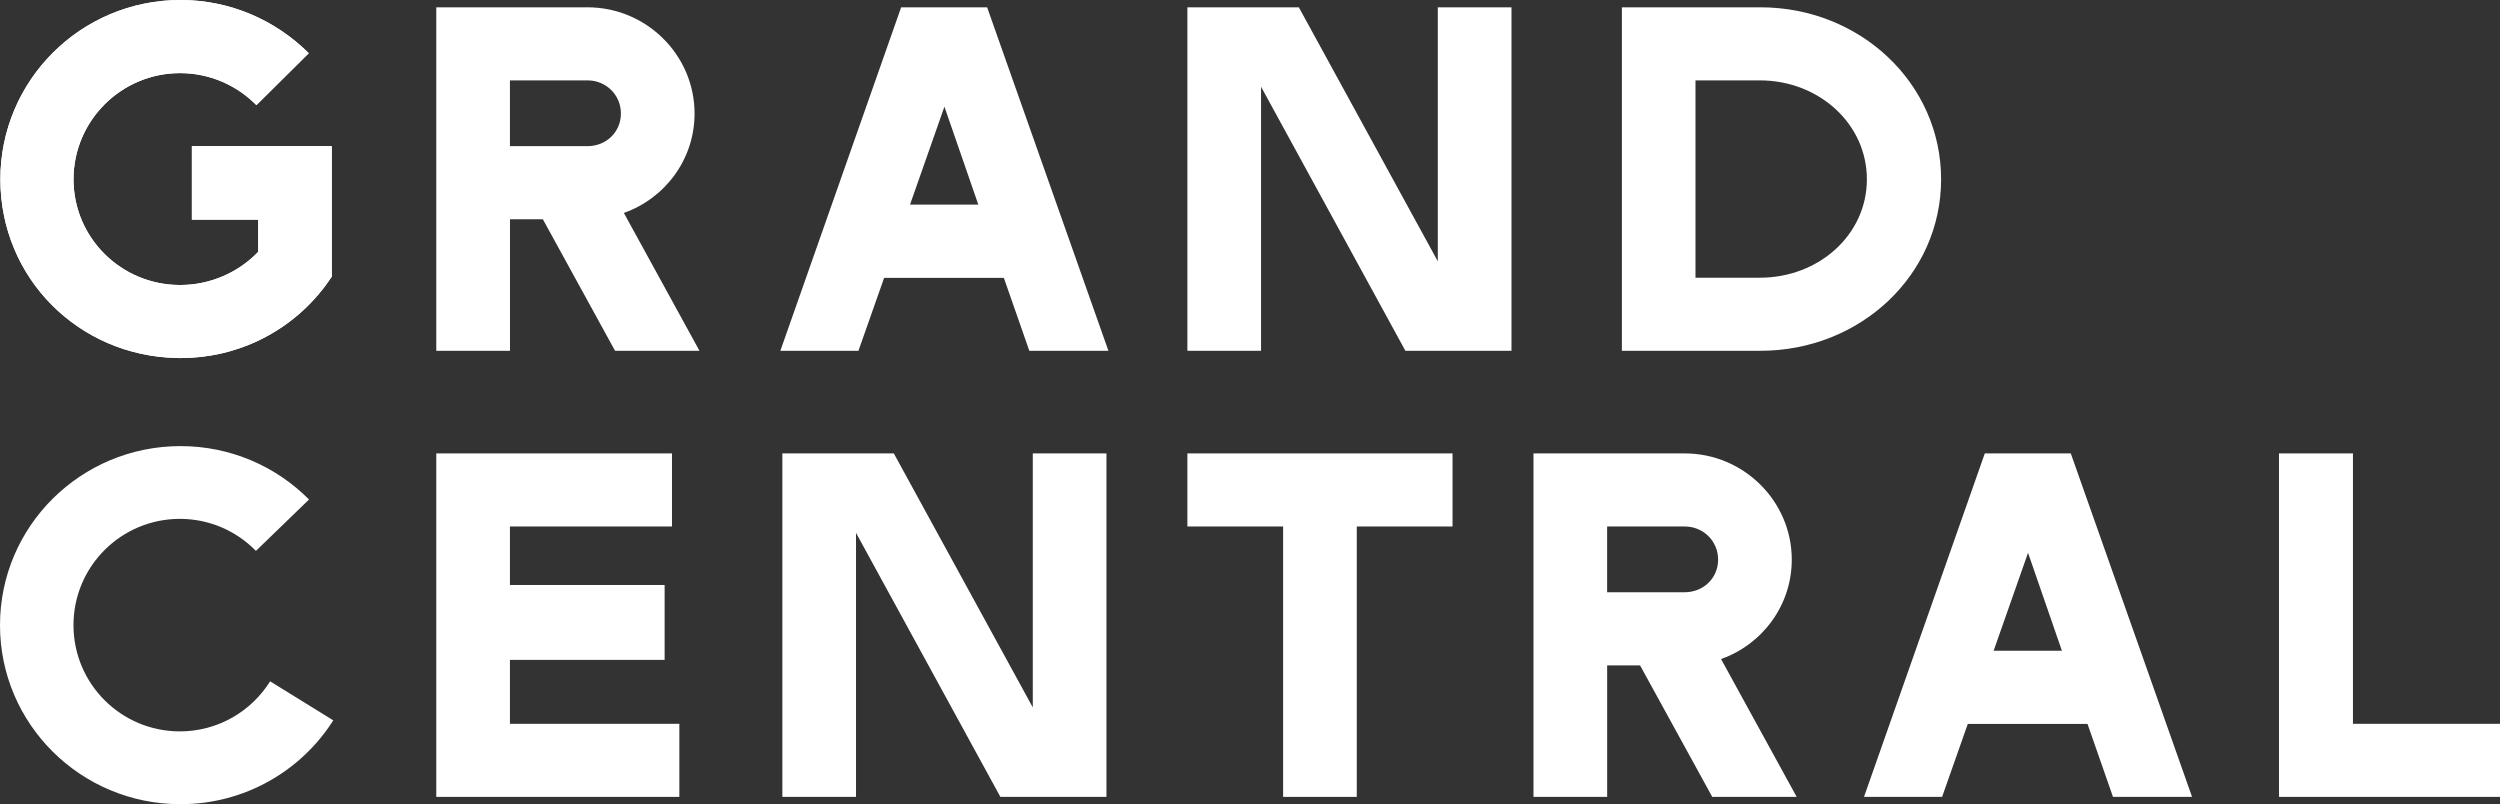 <svg width="143" height="46" viewBox="0 0 143 46" fill="none" xmlns="http://www.w3.org/2000/svg">
<rect x="0" y="0" width="143" height="46" fill="#333333" stroke="none"/>
<g clip-path="url(#clip0_27221_257551)">
<path d="M10.975 9.196V12.566H14.767V14.408C13.642 15.579 12.042 16.303 10.3 16.303C6.93 16.303 4.205 13.601 4.205 10.258C4.205 6.914 6.93 4.182 10.3 4.182C12.001 4.182 13.554 4.884 14.665 6.014L17.661 3.043C15.785 1.176 13.194 0 10.327 0C4.627 0 0.02 4.598 0.02 10.255C0.02 15.912 4.501 20.354 10.092 20.476C10.164 20.478 10.235 20.481 10.307 20.481C10.314 20.481 10.322 20.481 10.329 20.481C10.329 20.481 10.332 20.481 10.334 20.481C10.511 20.481 10.687 20.476 10.862 20.466C10.899 20.466 10.935 20.464 10.973 20.461C11.143 20.451 11.31 20.437 11.478 20.417C11.51 20.415 11.542 20.41 11.576 20.405C11.737 20.386 11.895 20.363 12.052 20.337C12.069 20.334 12.087 20.332 12.104 20.329C12.272 20.3 12.434 20.268 12.6 20.231C12.636 20.224 12.674 20.214 12.71 20.207C12.871 20.17 13.028 20.129 13.184 20.085C13.216 20.075 13.248 20.065 13.277 20.055C13.411 20.016 13.541 19.975 13.674 19.931C13.714 19.918 13.753 19.906 13.79 19.891C13.931 19.843 14.069 19.789 14.204 19.735C14.261 19.713 14.315 19.688 14.372 19.666C14.476 19.622 14.579 19.576 14.683 19.529C14.759 19.495 14.835 19.459 14.909 19.419L15.215 19.263C16.744 18.446 18.038 17.257 18.98 15.819V8.36H10.975V9.196Z" fill="white"/>
<path d="M15.452 38.971C14.377 40.69 12.467 41.835 10.287 41.835C6.927 41.835 4.203 39.115 4.203 35.757C4.203 32.399 6.927 29.679 10.287 29.679C11.993 29.679 13.534 30.381 14.639 31.511L17.676 28.572C15.805 26.686 13.201 25.517 10.324 25.517C4.622 25.519 0 30.102 0 35.76C0 41.417 4.622 46 10.322 46C14.005 46 17.237 44.085 19.064 41.204L15.45 38.971H15.452Z" fill="white"/>
<path d="M29.168 37.745H38.016V37.64V36.804V35.968V35.131V34.297V33.461H29.168V30.115H38.437V29.281V28.444V27.608V26.771V25.935H24.955V26.771V27.608V28.244V28.444V29.281V30.115V45.582H25.798H26.451H26.639H27.482H28.325H38.859V44.745V43.909V43.075V42.238V41.402H29.168V37.745Z" fill="white"/>
<path d="M67.919 26.771V27.608V28.444V29.281V30.115H73.394V45.582H74.237H75.08H75.924H76.767H77.593H77.607V30.115H83.085V29.281V28.444V27.608V26.771V25.935H67.919V26.771Z" fill="white"/>
<path d="M102.489 32.01C102.489 28.667 99.735 25.935 96.365 25.935H96.173H91.928H90.321H87.715V26.771V27.608V28.444V29.281V45.582H88.558H89.401H90.244H91.087H91.93V38.059H93.811L97.941 45.582H98.895H99.849H100.859H101.786H102.77L98.444 37.697C100.803 36.86 102.489 34.632 102.489 32.013V32.01ZM91.928 30.115H96.173H96.365C97.433 30.115 98.276 30.951 98.276 32.01C98.276 33.069 97.433 33.876 96.365 33.876H91.928V30.115Z" fill="white"/>
<path d="M59.076 25.935V40.465L51.126 25.935H50.199H49.161H48.964H48.121H47.278H46.437H45.594H44.751V45.582H45.594H46.437H47.278H48.121H48.964V30.479L57.222 45.582H58.206H59.076H59.919H60.763H61.603H62.446H63.289V25.935H59.076Z" fill="white"/>
<path d="M39.729 6.494C39.729 3.15 36.975 0.418 33.605 0.418H33.413H29.168H27.561H24.955V1.255V2.091V2.928V3.764V20.065H25.798H26.641H27.484H28.328H29.171V12.542H31.052L35.181 20.065H36.135H37.089H38.1H39.026H40.01L35.684 12.18C38.043 11.344 39.729 9.115 39.729 6.496V6.494ZM29.168 4.598H33.413H33.605C34.673 4.598 35.516 5.434 35.516 6.494C35.516 7.553 34.673 8.36 33.605 8.36H29.168V4.598Z" fill="white"/>
<path d="M82.242 0.418V14.946L74.294 0.418H73.367H72.327H72.132H71.289H70.446H69.603H68.76H67.919V20.065H68.76H69.603H70.446H71.289H72.132V4.96L80.388 20.065H81.372H82.242H83.085H83.928H84.771H85.614H86.457V0.418H82.242Z" fill="white"/>
<path d="M55.172 0.418H54.245H53.345H52.446H51.546L44.636 20.065H45.506H46.406H47.333H48.233H49.103L50.572 15.893H57.42L58.877 20.065H59.777H60.677H61.604H62.474H63.401L56.464 0.418H55.172ZM55.959 11.703H52.054L54.021 6.102L55.959 11.703Z" fill="white"/>
<path d="M100.692 0.418H96.984H92.772V1.255V2.091V2.928V3.764V20.065H93.615H94.458H95.301H96.144H96.987H100.695C106.397 20.065 111.031 15.746 111.031 10.255C111.031 4.764 106.397 0.418 100.695 0.418H100.692ZM100.663 4.598C104.033 4.598 106.786 7.078 106.786 10.255C106.786 13.432 104.033 15.885 100.663 15.885H96.982V4.598H100.663Z" fill="white"/>
<path d="M10.975 9.196V12.566H14.767V14.408C13.642 15.579 12.042 16.303 10.3 16.303C6.93 16.303 4.205 13.601 4.205 10.258C4.205 6.914 6.93 4.182 10.3 4.182C12.001 4.182 13.554 4.884 14.665 6.014L17.661 3.043C15.785 1.176 13.194 0 10.327 0C4.627 0 0.02 4.598 0.02 10.255C0.02 15.912 4.501 20.354 10.092 20.476C10.164 20.478 10.235 20.481 10.307 20.481C10.314 20.481 10.322 20.481 10.329 20.481C10.329 20.481 10.332 20.481 10.334 20.481C10.511 20.481 10.687 20.476 10.862 20.466C10.899 20.466 10.935 20.464 10.973 20.461C11.143 20.451 11.31 20.437 11.478 20.417C11.51 20.415 11.542 20.41 11.576 20.405C11.737 20.386 11.895 20.363 12.052 20.337C12.069 20.334 12.087 20.332 12.104 20.329C12.272 20.3 12.434 20.268 12.6 20.231C12.636 20.224 12.674 20.214 12.71 20.207C12.871 20.17 13.028 20.129 13.184 20.085C13.216 20.075 13.248 20.065 13.277 20.055C13.411 20.016 13.541 19.975 13.674 19.931C13.714 19.918 13.753 19.906 13.79 19.891C13.931 19.843 14.069 19.789 14.204 19.735C14.261 19.713 14.315 19.688 14.372 19.666C14.476 19.622 14.579 19.576 14.683 19.529C14.759 19.495 14.835 19.459 14.909 19.419L15.215 19.263C16.744 18.446 18.038 17.257 18.98 15.819V8.36H10.975V9.196Z" fill="white"/>
<path d="M134.589 41.402V25.935H134.571H133.731H132.888H132.045H131.202H130.358V45.582H131.068H131.202H132.045H132.888H133.731H134.589H143V44.745V43.909V43.075V42.238V41.412V41.402H134.589Z" fill="white"/>
<path d="M113.531 25.935L106.621 45.582H107.491H108.391H109.318H110.218H111.088L112.557 41.409H119.406L120.863 45.582H121.762H122.662H123.589H124.459H125.386L118.449 25.935H113.534H113.531ZM117.941 37.222H114.036L116.004 31.621L117.941 37.222Z" fill="white"/>
</g>
<defs>
<clipPath id="clip0_27221_257551">
<rect width="143" height="46" fill="white"/>
</clipPath>
</defs>
</svg>
